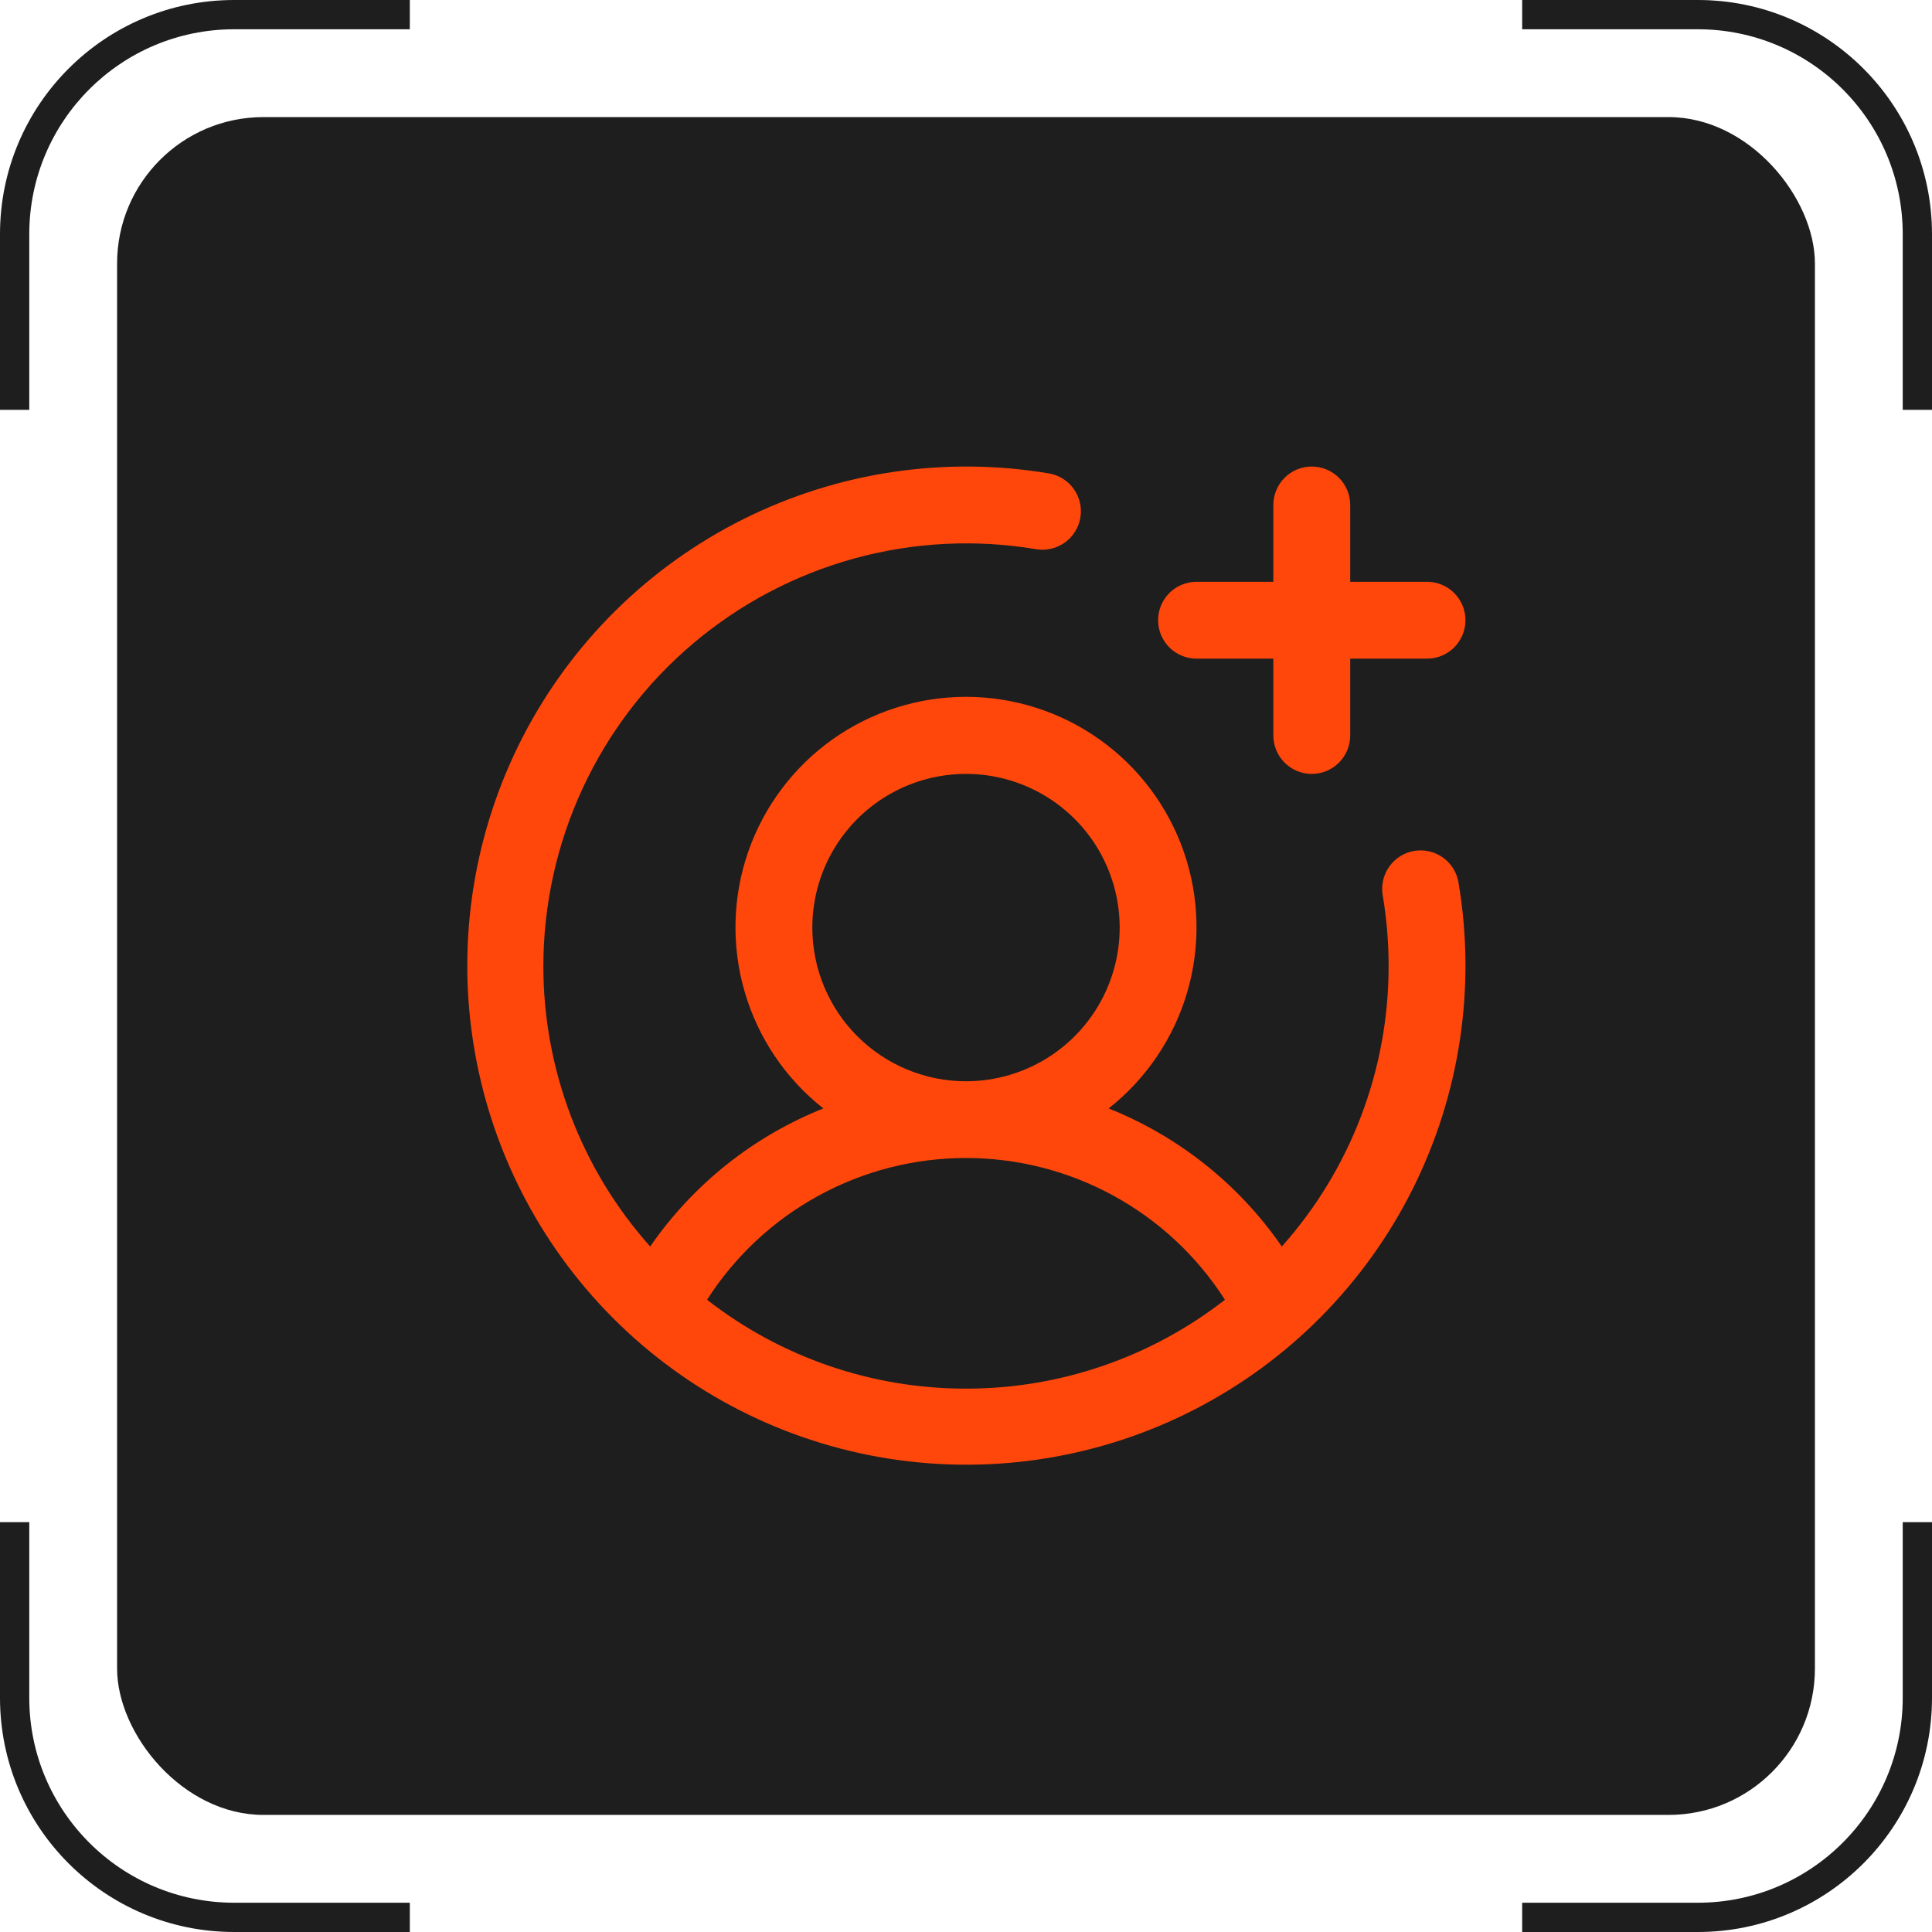 <svg width="66" height="66" viewBox="0 0 66 66" fill="none" xmlns="http://www.w3.org/2000/svg">
<rect x="4" y="4" width="58" height="58" rx="5" fill="#1E1E1E"/>
<path fill-rule="evenodd" clip-rule="evenodd" d="M8 66C3.582 66 0 62.418 0 58V52H1V58C1 61.866 4.134 65 8 65H14V66H8ZM66 52H65V58C65 61.866 61.866 65 58 65H52V66H58C62.418 66 66 62.418 66 58V52ZM52 0V1H58C61.866 1 65 4.134 65 8V14H66V8C66 3.582 62.418 0 58 0H52ZM0 14H1V8C1 4.134 4.134 1 8 1H14V0H8C3.582 0 0 3.582 0 8V14Z" fill="#1E1E1E"/>
<path d="M39.562 21.188C39.562 20.839 39.701 20.506 39.947 20.259C40.193 20.013 40.527 19.875 40.875 19.875H43.5V17.25C43.5 16.902 43.638 16.568 43.884 16.322C44.13 16.076 44.464 15.938 44.812 15.938C45.16 15.938 45.494 16.076 45.74 16.322C45.987 16.568 46.125 16.902 46.125 17.25V19.875H48.75C49.098 19.875 49.432 20.013 49.678 20.259C49.924 20.506 50.062 20.839 50.062 21.188C50.062 21.536 49.924 21.869 49.678 22.116C49.432 22.362 49.098 22.5 48.75 22.5H46.125V25.125C46.125 25.473 45.987 25.807 45.74 26.053C45.494 26.299 45.16 26.438 44.812 26.438C44.464 26.438 44.13 26.299 43.884 26.053C43.638 25.807 43.5 25.473 43.5 25.125V22.5H40.875C40.527 22.5 40.193 22.362 39.947 22.116C39.701 21.869 39.562 21.536 39.562 21.188ZM49.826 30.159C50.426 33.723 49.877 37.386 48.259 40.618C46.642 43.85 44.039 46.484 40.826 48.141C37.613 49.797 33.958 50.39 30.386 49.833C26.815 49.276 23.513 47.598 20.957 45.043C18.401 42.487 16.724 39.185 16.167 35.614C15.61 32.042 16.203 28.387 17.859 25.174C19.515 21.961 22.15 19.358 25.382 17.741C28.614 16.123 32.277 15.574 35.842 16.174C36.182 16.234 36.485 16.426 36.685 16.709C36.885 16.992 36.965 17.341 36.907 17.683C36.85 18.024 36.661 18.329 36.38 18.531C36.099 18.733 35.75 18.817 35.408 18.763C33.338 18.414 31.217 18.521 29.192 19.076C27.168 19.631 25.288 20.621 23.685 21.976C22.081 23.331 20.792 25.019 19.908 26.923C19.023 28.827 18.564 30.901 18.562 33C18.559 36.534 19.858 39.946 22.211 42.583C23.675 40.462 25.733 38.821 28.127 37.866C26.841 36.853 25.903 35.465 25.443 33.894C24.982 32.323 25.023 30.648 25.559 29.101C26.095 27.555 27.1 26.213 28.433 25.264C29.767 24.315 31.363 23.805 33 23.805C34.637 23.805 36.233 24.315 37.567 25.264C38.9 26.213 39.905 27.555 40.441 29.101C40.977 30.648 41.017 32.323 40.557 33.894C40.097 35.465 39.158 36.853 37.873 37.866C40.267 38.821 42.325 40.462 43.789 42.583C46.142 39.946 47.441 36.534 47.437 33C47.437 32.193 47.37 31.387 47.237 30.592C47.207 30.421 47.211 30.246 47.249 30.077C47.287 29.907 47.358 29.747 47.458 29.606C47.558 29.464 47.685 29.344 47.832 29.252C47.978 29.159 48.142 29.097 48.313 29.069C48.484 29.04 48.659 29.046 48.828 29.085C48.997 29.124 49.156 29.197 49.297 29.298C49.438 29.399 49.557 29.528 49.648 29.675C49.738 29.823 49.799 29.987 49.826 30.159ZM33 36.938C34.038 36.938 35.053 36.63 35.917 36.053C36.78 35.476 37.453 34.656 37.85 33.697C38.248 32.737 38.352 31.682 38.149 30.663C37.946 29.645 37.446 28.709 36.712 27.975C35.978 27.241 35.042 26.741 34.024 26.538C33.006 26.336 31.95 26.44 30.991 26.837C30.032 27.235 29.212 27.907 28.635 28.771C28.058 29.634 27.75 30.649 27.75 31.688C27.75 33.08 28.303 34.415 29.288 35.4C30.272 36.384 31.608 36.938 33 36.938ZM33 47.438C36.205 47.441 39.318 46.372 41.846 44.402C40.897 42.917 39.589 41.695 38.043 40.849C36.497 40.002 34.763 39.559 33 39.559C31.237 39.559 29.503 40.002 27.957 40.849C26.411 41.695 25.103 42.917 24.154 44.402C26.681 46.372 29.795 47.441 33 47.438Z" fill="#FF470C"/>
</svg>
